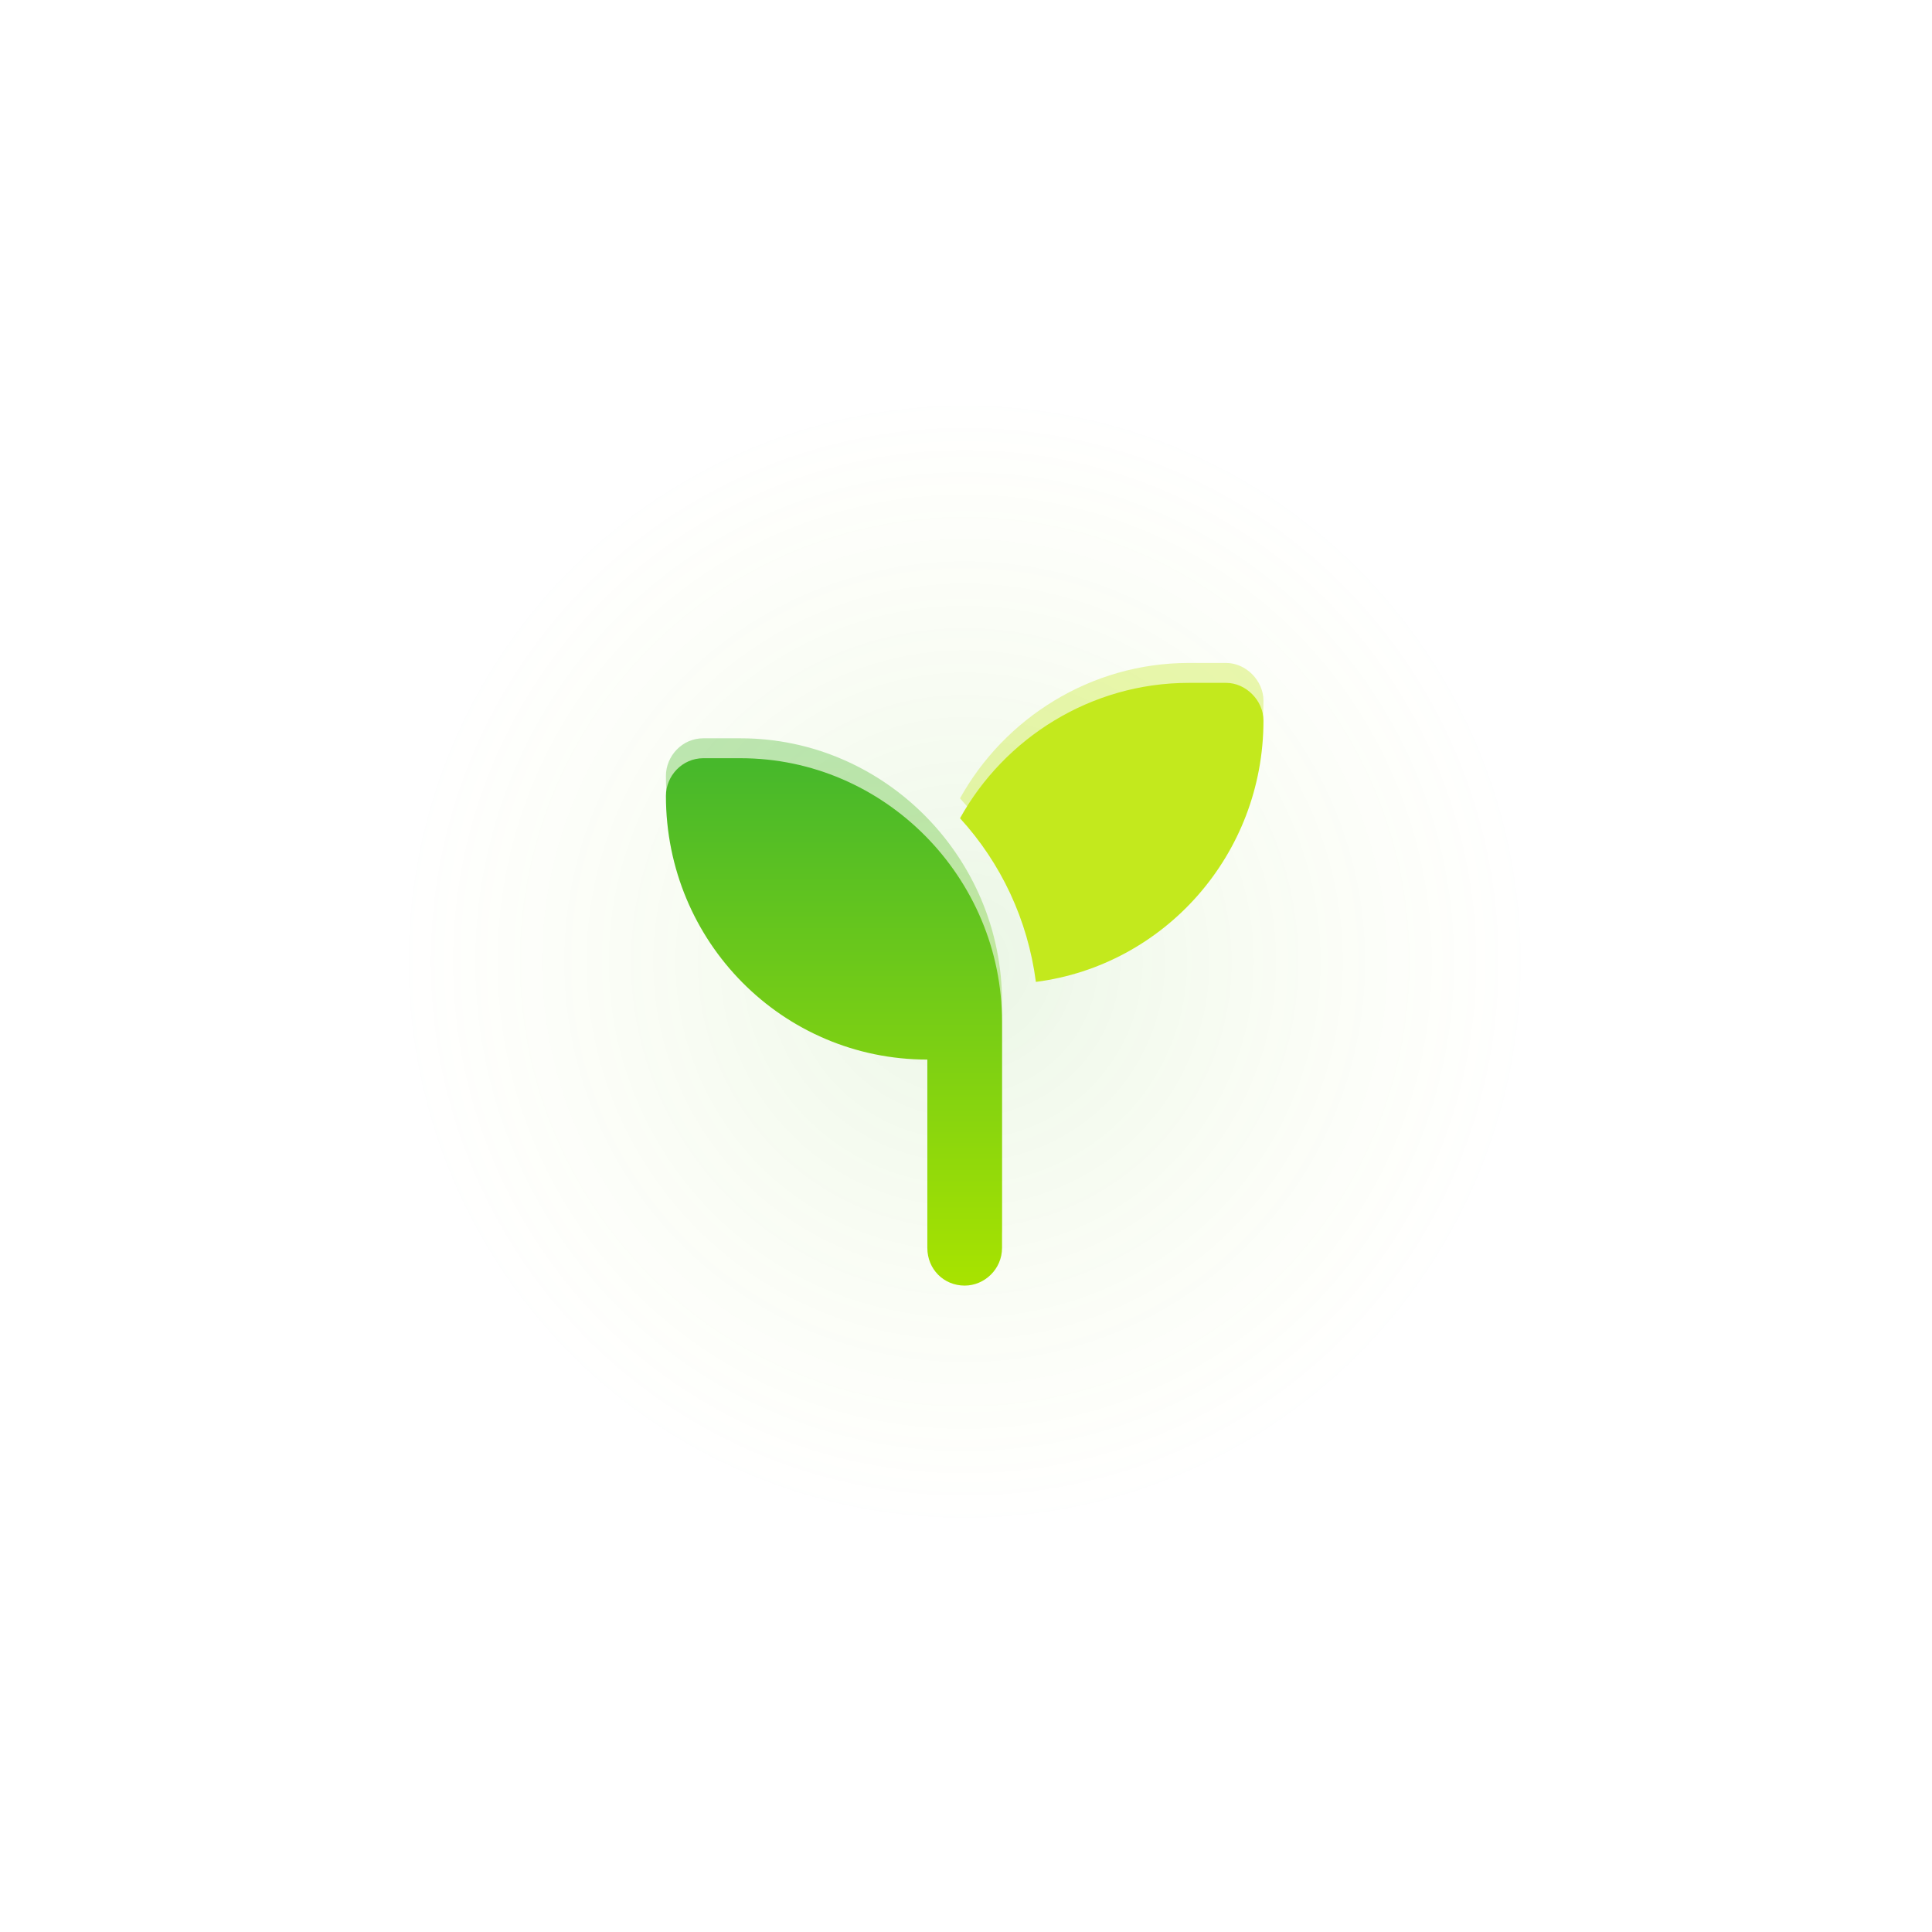<svg width="97" height="97" viewBox="0 0 97 97" fill="none" xmlns="http://www.w3.org/2000/svg">
<g filter="url(#filter0_d_43882_9794)">
<rect x="19.434" y="8.285" width="60" height="60" rx="15" fill="white" shape-rendering="crispEdges"/>
<rect x="19.434" y="8.285" width="60" height="60" rx="15" fill="url(#paint0_radial_43882_9794)" fill-opacity="0.1" shape-rendering="crispEdges"/>
<rect x="20.434" y="9.285" width="58" height="58" rx="14" stroke="white" stroke-width="2" shape-rendering="crispEdges"/>
<g opacity="0.35" filter="url(#filter1_f_43882_9794)">
<path d="M64.435 25.177C64.435 31.915 59.454 37.47 53.009 38.298C52.599 35.165 51.251 32.328 49.2 30.082C51.427 26.063 55.763 23.285 60.685 23.285H62.56C63.556 23.285 64.435 24.172 64.435 25.177Z" fill="#C3E91D"/>
<path d="M34.434 28.959C34.434 27.954 35.254 27.068 36.309 27.068H38.184C45.391 27.068 51.309 33.037 51.309 40.307V51.655C51.309 52.719 50.43 53.546 49.434 53.546C48.379 53.546 47.559 52.719 47.559 51.655V42.198C40.293 42.198 34.434 36.288 34.434 28.959Z" fill="url(#paint1_linear_43882_9794)"/>
</g>
<g filter="url(#filter2_i_43882_9794)">
<path d="M64.435 25.177C64.435 31.915 59.454 37.47 53.009 38.298C52.599 35.165 51.251 32.328 49.2 30.082C51.427 26.063 55.763 23.285 60.685 23.285H62.56C63.556 23.285 64.435 24.172 64.435 25.177Z" fill="#C3E91D"/>
<path d="M34.434 28.959C34.434 27.954 35.254 27.068 36.309 27.068H38.184C45.391 27.068 51.309 33.037 51.309 40.307V51.655C51.309 52.719 50.43 53.546 49.434 53.546C48.379 53.546 47.559 52.719 47.559 51.655V42.198C40.293 42.198 34.434 36.288 34.434 28.959Z" fill="url(#paint2_linear_43882_9794)"/>
</g>
</g>
<defs>
<filter id="filter0_d_43882_9794" x="0.434" y="0.285" width="96" height="96" filterUnits="userSpaceOnUse" color-interpolation-filters="sRGB">
<feFlood flood-opacity="0" result="BackgroundImageFix"/>
<feColorMatrix in="SourceAlpha" type="matrix" values="0 0 0 0 0 0 0 0 0 0 0 0 0 0 0 0 0 0 127 0" result="hardAlpha"/>
<feOffset dx="-1" dy="10"/>
<feGaussianBlur stdDeviation="9"/>
<feComposite in2="hardAlpha" operator="out"/>
<feColorMatrix type="matrix" values="0 0 0 0 0 0 0 0 0 0 0 0 0 0 0 0 0 0 0.12 0"/>
<feBlend mode="normal" in2="BackgroundImageFix" result="effect1_dropShadow_43882_9794"/>
<feBlend mode="normal" in="BackgroundImageFix" in2="effect1_dropShadow_43882_9794" result="BackgroundImageFix"/>
<feBlend mode="normal" in="SourceGraphic" in2="BackgroundImageFix" result="shape"/>
</filter>
<filter id="filter1_f_43882_9794" x="26.434" y="15.286" width="46.001" height="46.261" filterUnits="userSpaceOnUse" color-interpolation-filters="sRGB">
<feFlood flood-opacity="0" result="BackgroundImageFix"/>
<feBlend mode="normal" in="SourceGraphic" in2="BackgroundImageFix" result="shape"/>
<feGaussianBlur stdDeviation="4" result="effect1_foregroundBlur_43882_9794"/>
</filter>
<filter id="filter2_i_43882_9794" x="34.434" y="23.285" width="30.001" height="31.261" filterUnits="userSpaceOnUse" color-interpolation-filters="sRGB">
<feFlood flood-opacity="0" result="BackgroundImageFix"/>
<feBlend mode="normal" in="SourceGraphic" in2="BackgroundImageFix" result="shape"/>
<feColorMatrix in="SourceAlpha" type="matrix" values="0 0 0 0 0 0 0 0 0 0 0 0 0 0 0 0 0 0 127 0" result="hardAlpha"/>
<feOffset dy="1"/>
<feGaussianBlur stdDeviation="1"/>
<feComposite in2="hardAlpha" operator="arithmetic" k2="-1" k3="1"/>
<feColorMatrix type="matrix" values="0 0 0 0 0 0 0 0 0 0 0 0 0 0 0 0 0 0 0.1 0"/>
<feBlend mode="normal" in2="shape" result="effect1_innerShadow_43882_9794"/>
</filter>
<radialGradient id="paint0_radial_43882_9794" cx="0" cy="0" r="1" gradientUnits="userSpaceOnUse" gradientTransform="translate(49.434 38.285) rotate(90) scale(30)">
<stop stop-color="#27A401"/>
<stop offset="0.952" stop-color="#C3E91D" stop-opacity="0"/>
</radialGradient>
<linearGradient id="paint1_linear_43882_9794" x1="48.914" y1="53.546" x2="48.914" y2="25.807" gradientUnits="userSpaceOnUse">
<stop stop-color="#A8E300"/>
<stop offset="0.944" stop-color="#47B82B"/>
</linearGradient>
<linearGradient id="paint2_linear_43882_9794" x1="48.914" y1="53.546" x2="48.914" y2="25.807" gradientUnits="userSpaceOnUse">
<stop stop-color="#A8E300"/>
<stop offset="0.944" stop-color="#47B82B"/>
</linearGradient>
</defs>
</svg>
